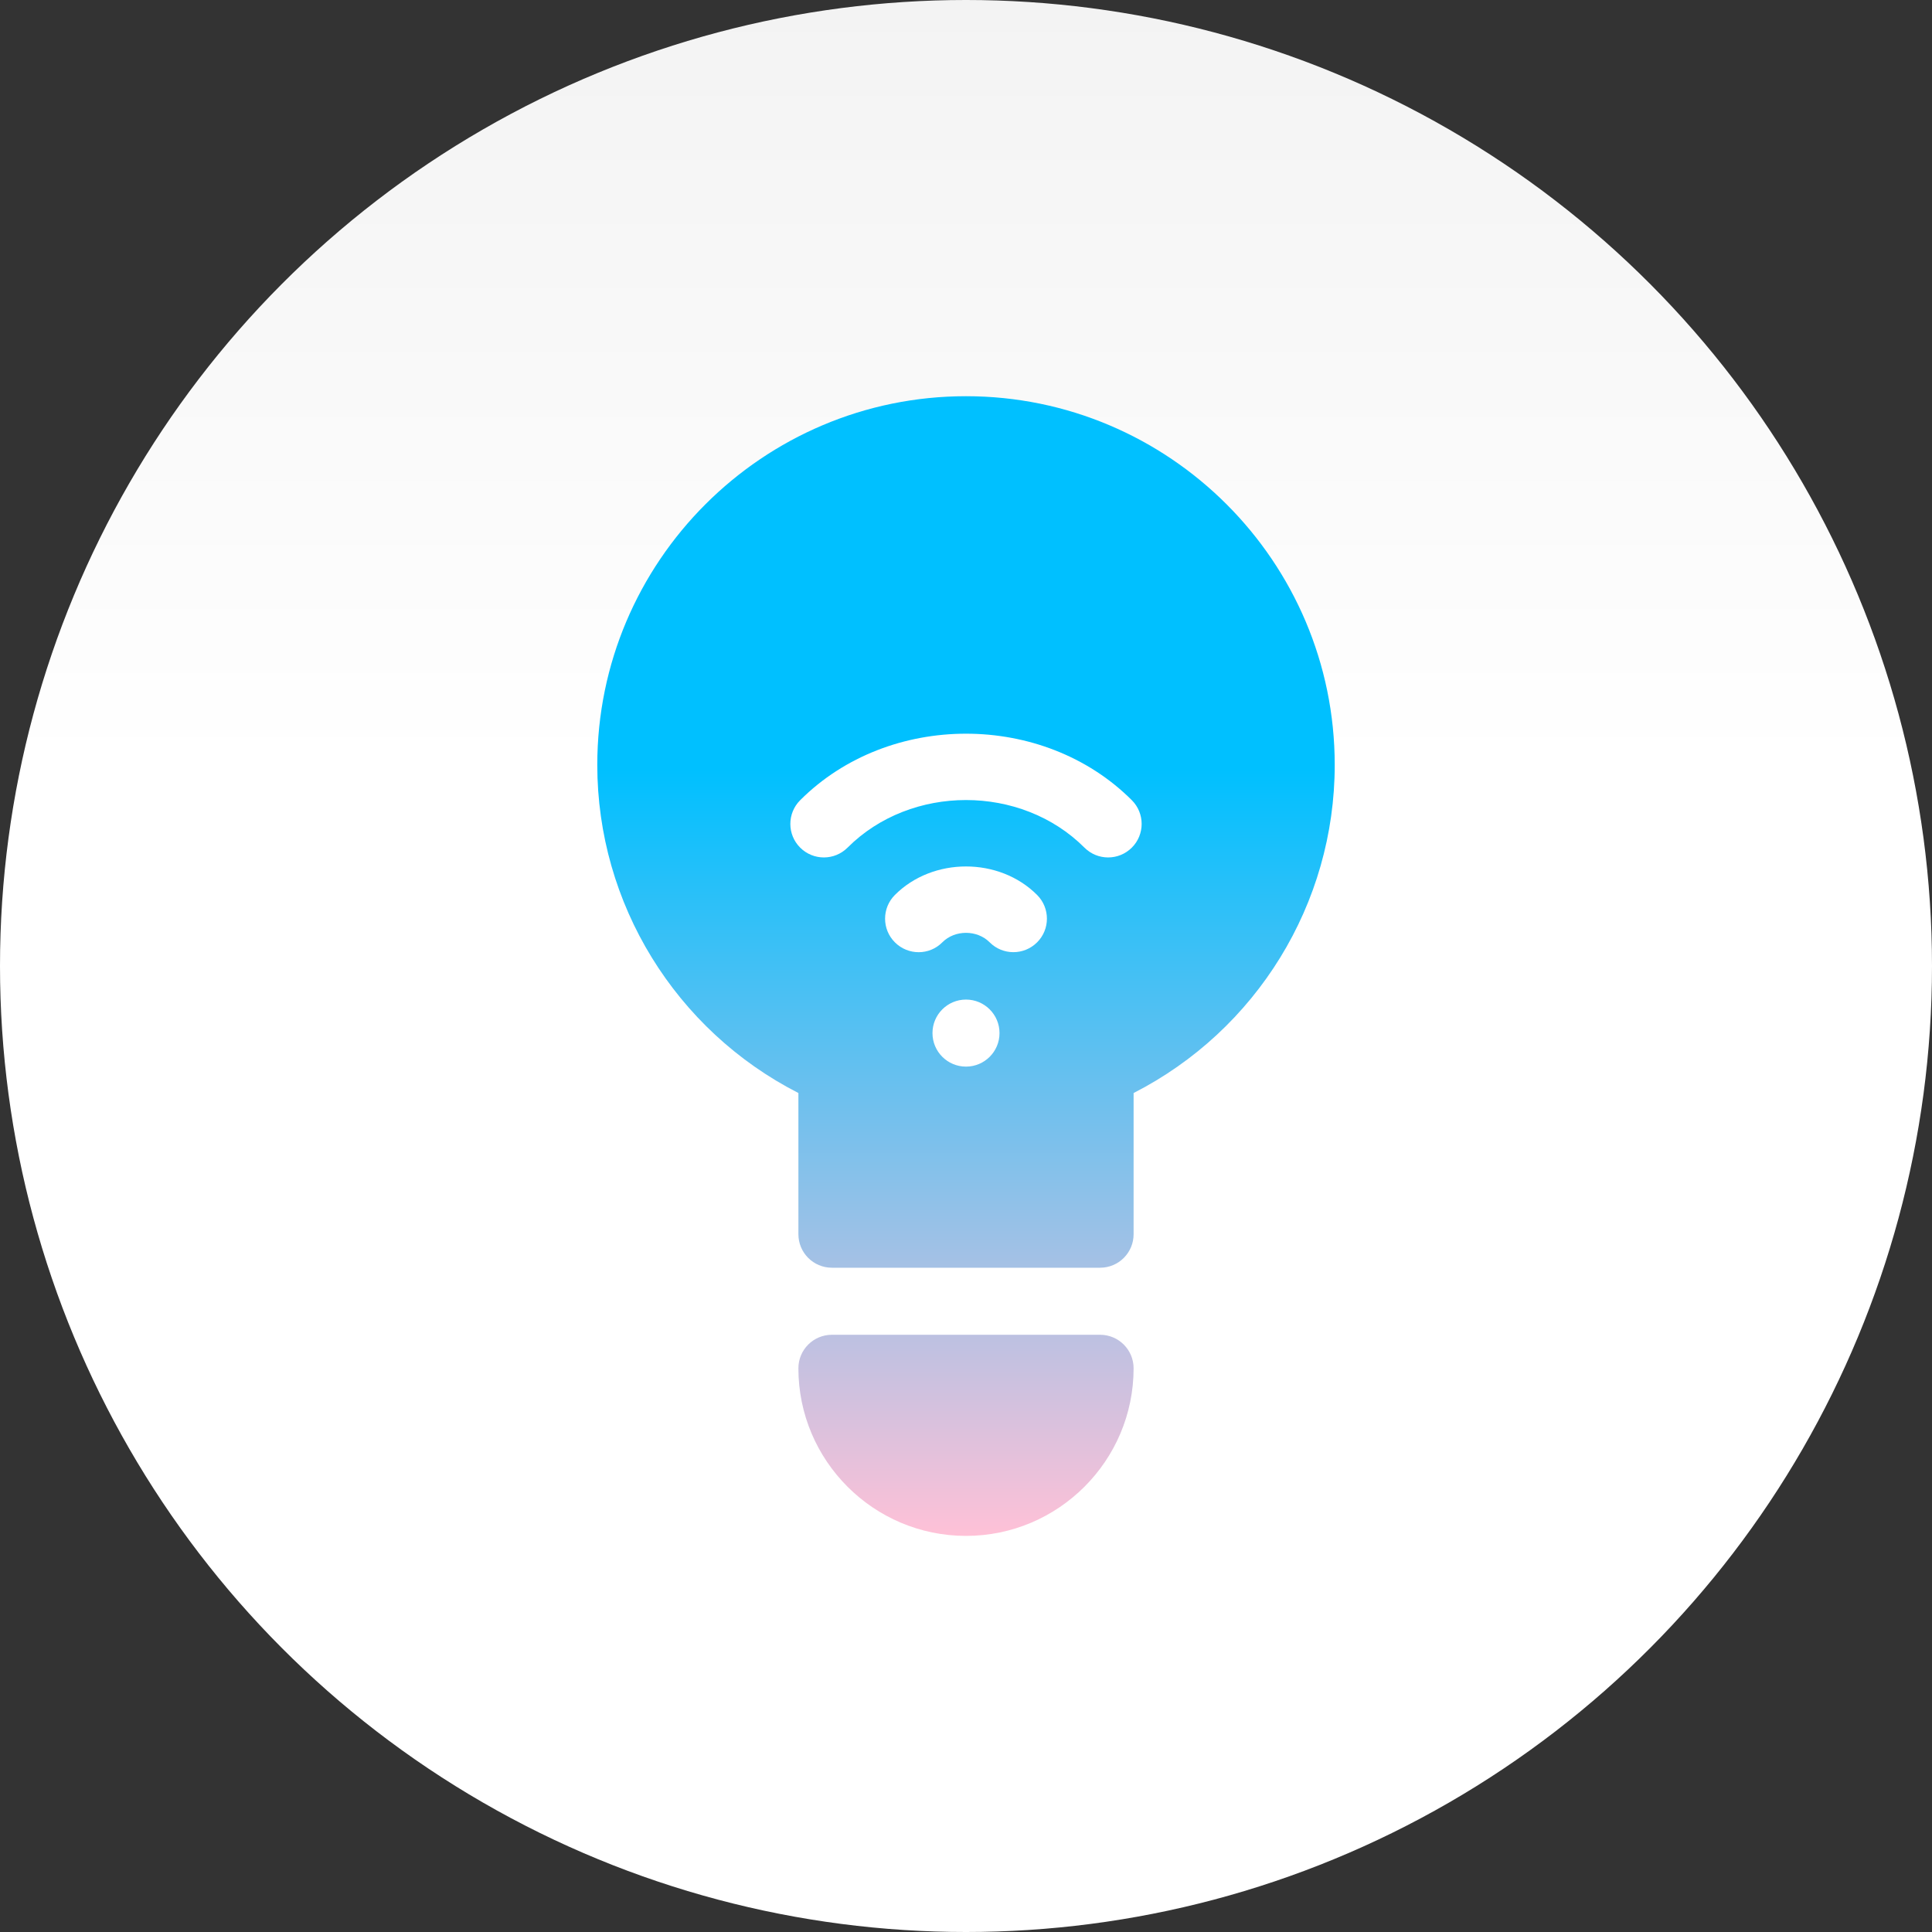 <?xml version="1.0"?>
<svg xmlns="http://www.w3.org/2000/svg" xmlns:xlink="http://www.w3.org/1999/xlink" xmlns:svgjs="http://svgjs.com/svgjs" version="1.1" width="512" height="512" x="0" y="0" viewBox="0 0 512 512" style="enable-background:new 0 0 512 512" xml:space="preserve" class=""><rect x="0" y="0" width="512" height="512" fill="#333333" stroke="none"/><g><linearGradient xmlns="http://www.w3.org/2000/svg" id="SVGID_1_" gradientUnits="userSpaceOnUse" x1="256" x2="256" y1="512" y2="0"><stop stop-opacity="1" stop-color="#ffffff" offset="0.602"/><stop stop-opacity="1" stop-color="#f3f3f3" offset="1"/></linearGradient><linearGradient xmlns="http://www.w3.org/2000/svg" id="SVGID_2_" gradientUnits="userSpaceOnUse" x1="256" x2="256" y1="105" y2="407.027"><stop stop-opacity="1" stop-color="#00c0ff" offset="0.328"/><stop stop-opacity="1" stop-color="#ffc1d7" offset="1"/></linearGradient><g xmlns="http://www.w3.org/2000/svg"><circle cx="256" cy="256" fill="url(#SVGID_1_)" r="256" data-original="url(#SVGID_1_)" style=""/><g><g><path d="m256 105c-53.88 0-97.714 43.834-97.714 97.714 0 36.799 20.733 70.311 53.299 86.949v37.415c0 4.91 3.973 8.883 8.883 8.883h71.065c4.91 0 8.883-3.973 8.883-8.883v-37.415c32.566-16.638 53.299-50.15 53.299-86.949-.001-53.88-43.835-97.714-97.715-97.714zm0 177.663c-4.906 0-8.883-3.977-8.883-8.883 0-4.907 3.977-8.883 8.883-8.883s8.883 3.976 8.883 8.883c0 4.905-3.977 8.883-8.883 8.883zm18.833-32.922c-3.505 3.486-9.125 3.435-12.561-.017-3.331-3.349-9.213-3.349-12.544 0-3.453 3.496-9.074 3.479-12.561.017-3.479-3.461-3.479-9.091-.017-12.561 10.045-10.08 27.656-10.08 37.701 0 3.461 3.47 3.461 9.1-.018 12.561zm25.114-25.114c-3.47 3.47-9.091 3.47-12.561 0-16.795-16.812-45.977-16.812-62.772 0-3.47 3.47-9.091 3.47-12.561 0-3.47-3.461-3.47-9.091 0-12.562 23.492-23.509 64.403-23.509 87.895 0 3.469 3.471 3.469 9.101-.001 12.562zm-8.415 129.101h-71.065c-4.91 0-8.883 3.973-8.883 8.883 0 24.49 19.927 44.416 44.416 44.416s44.416-19.926 44.416-44.416c0-4.91-3.973-8.883-8.884-8.883z" fill="url(#SVGID_2_)" data-original="url(#SVGID_2_)" style=""/></g></g></g></g></svg>
